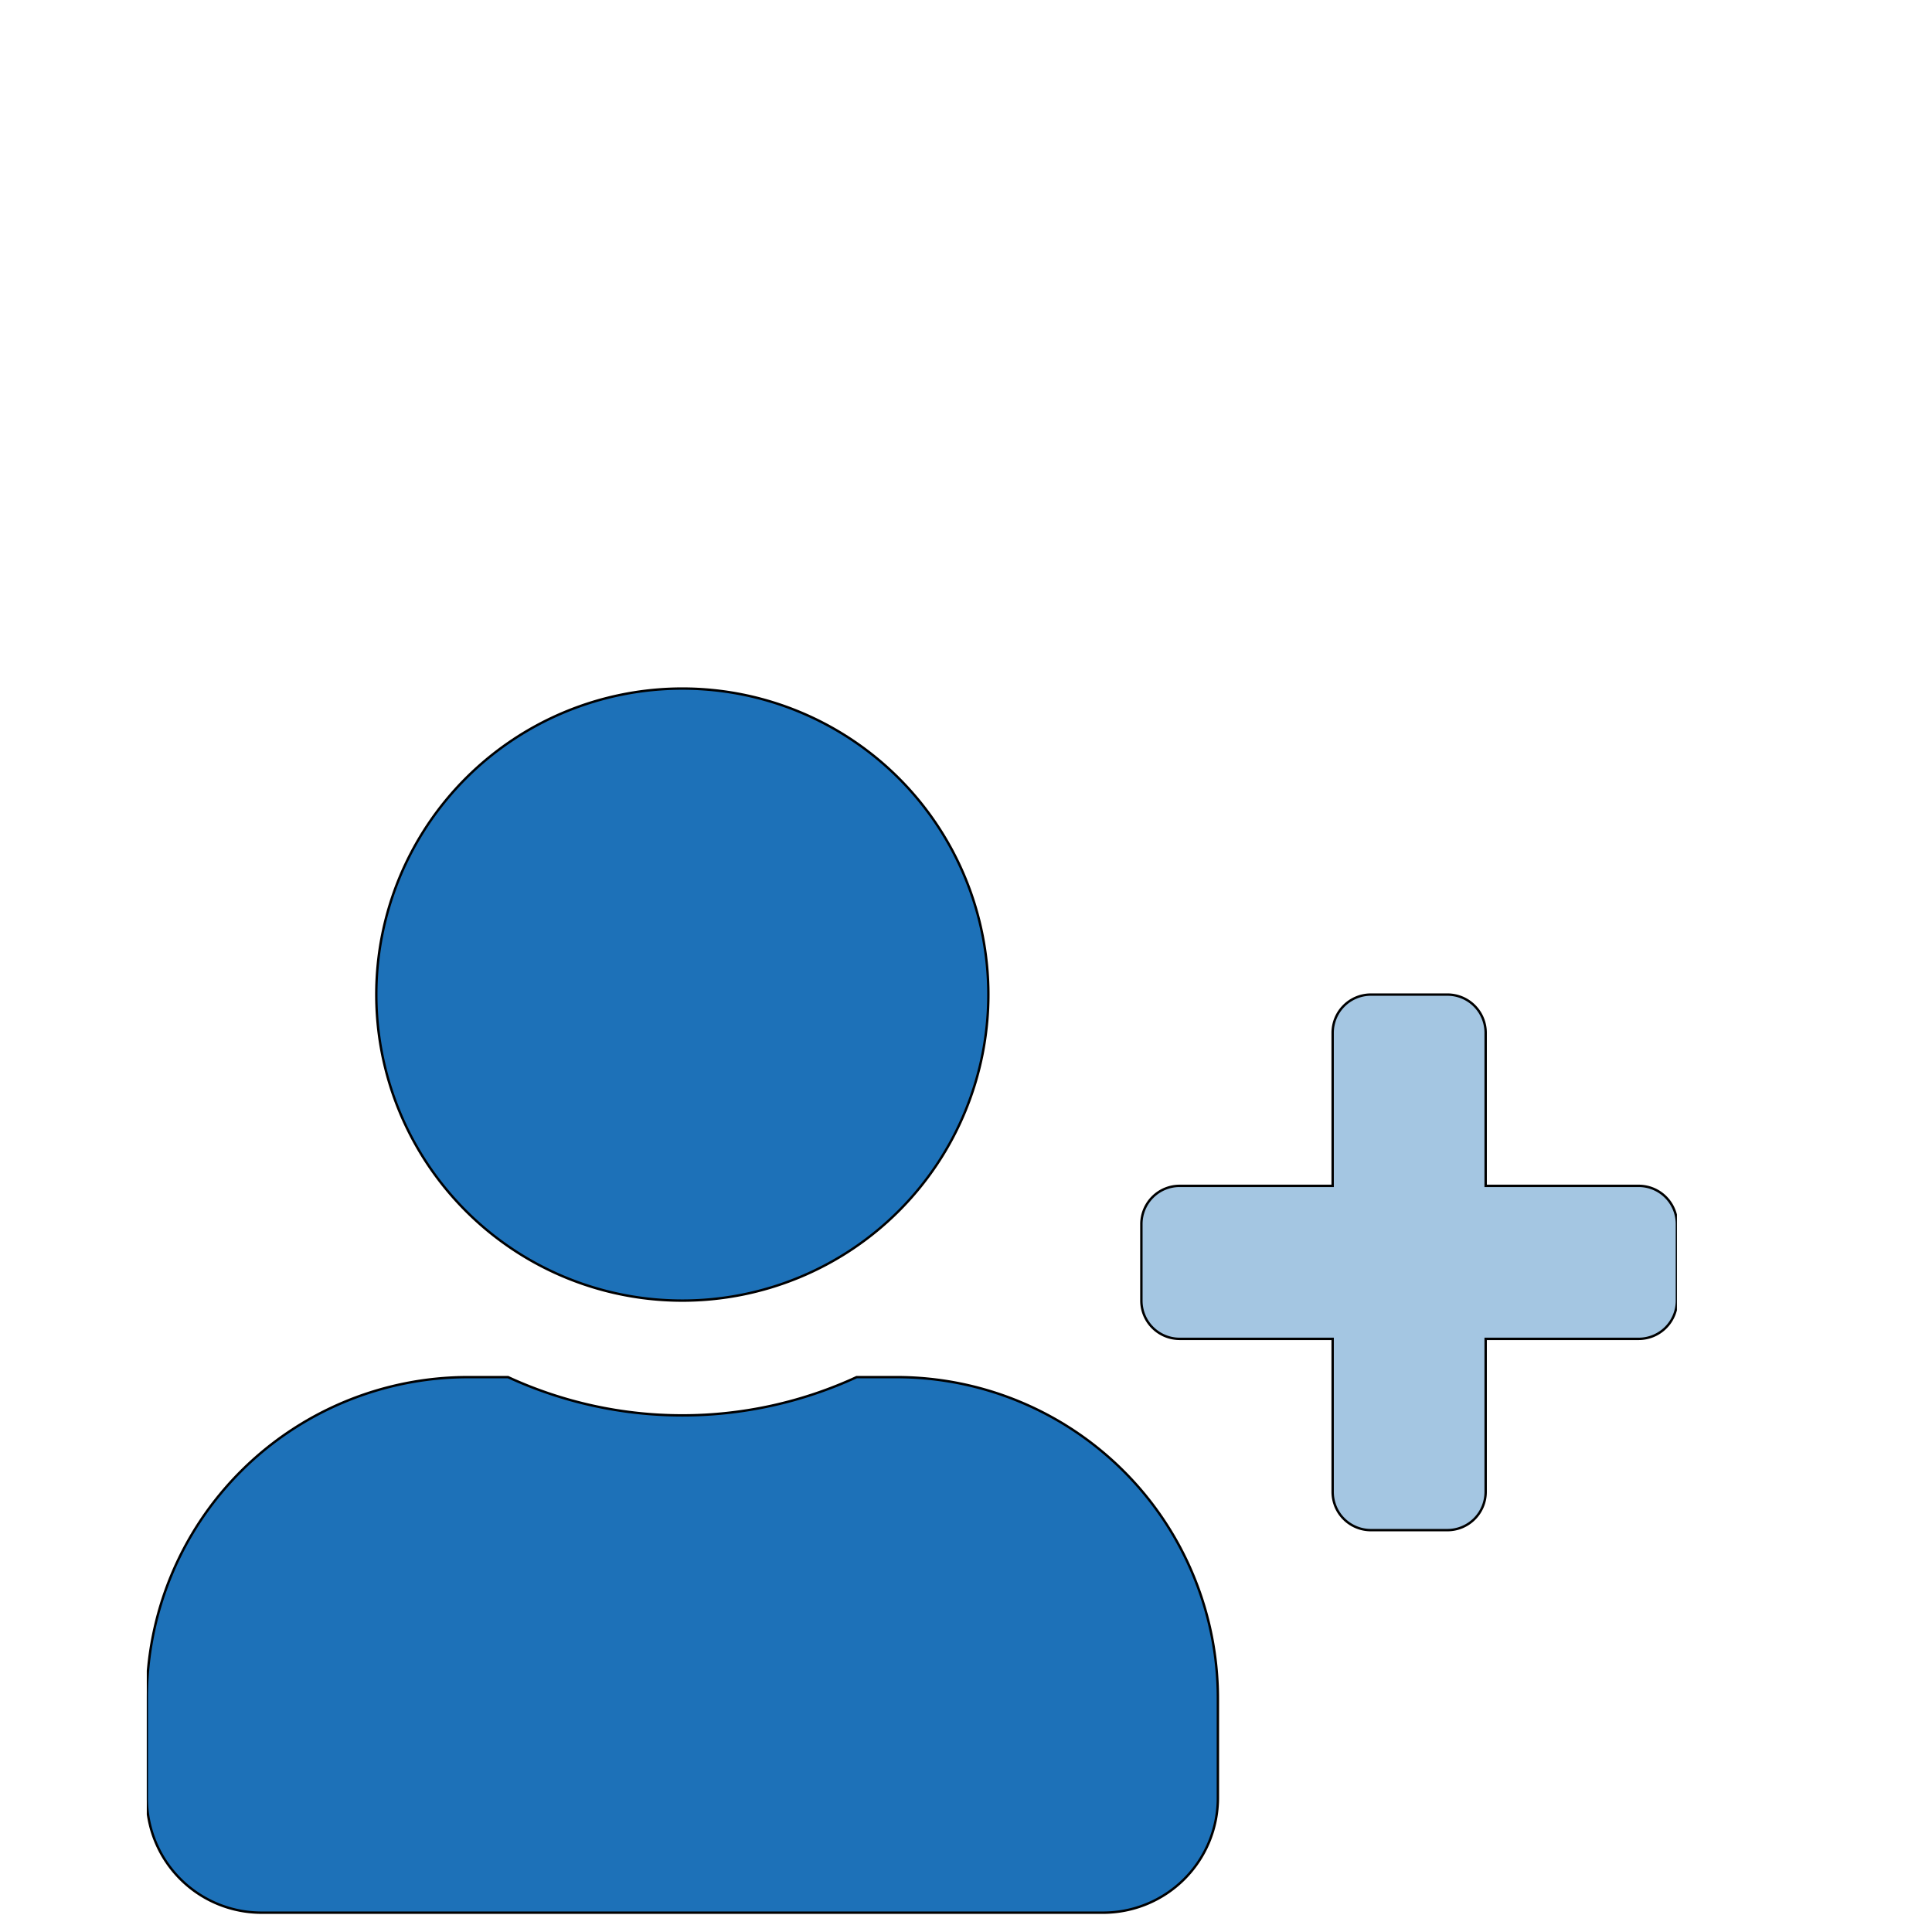 <svg width="288" height="288" xmlns="http://www.w3.org/2000/svg" version="1.1">
 <g>
  <title>Layer 1</title>
  <g id="SvgjsG1106" stroke="null" transform="matrix(0.792 0 0 0.792 1.628 10.97)">
   <svg aria-hidden="true" class="svg-inline--fa fa-user-plus fa-w-20" data-icon="user-plus" data-prefix="fad" viewBox="0 0 640 512" width="288" height="288" id="svg_5" stroke="null" x="25.572" y="86.948" xmlns="http://www.w3.org/2000/svg">
    <g class="fa-group color000 svgShape" fill="#000000" id="svg_6" stroke="null">
     <path fill="#1d71b8" d="m640,224l0,32a16,16 0 0 1 -16,16l-64,0l0,64a16,16 0 0 1 -16,16l-32,0a16,16 0 0 1 -16,-16l0,-64l-64,0a16,16 0 0 1 -16,-16l0,-32a16,16 0 0 1 16,-16l64,0l0,-64a16,16 0 0 1 16,-16l32,0a16,16 0 0 1 16,16l0,64l64,0a16,16 0 0 1 16,16z" class="fa-secondary colorcurrentColor svgShape" opacity="0.4" id="svg_8" stroke="null"/>
     <path fill="#1d71b8" d="m224,256a128,128 0 1 0 -128,-128a128,128 0 0 0 128,128zm89.6,32l-16.7,0a174.08,174.08 0 0 1 -145.8,0l-16.7,0a134.43,134.43 0 0 0 -134.4,134.4l0,41.6a48,48 0 0 0 48,48l352,0a48,48 0 0 0 48,-48l0,-41.6a134.43,134.43 0 0 0 -134.4,-134.4z" class="fa-primary colorcurrentColor svgShape" id="svg_7" stroke="null"/>
    </g>
   </svg>
  </g>
 </g>

</svg>